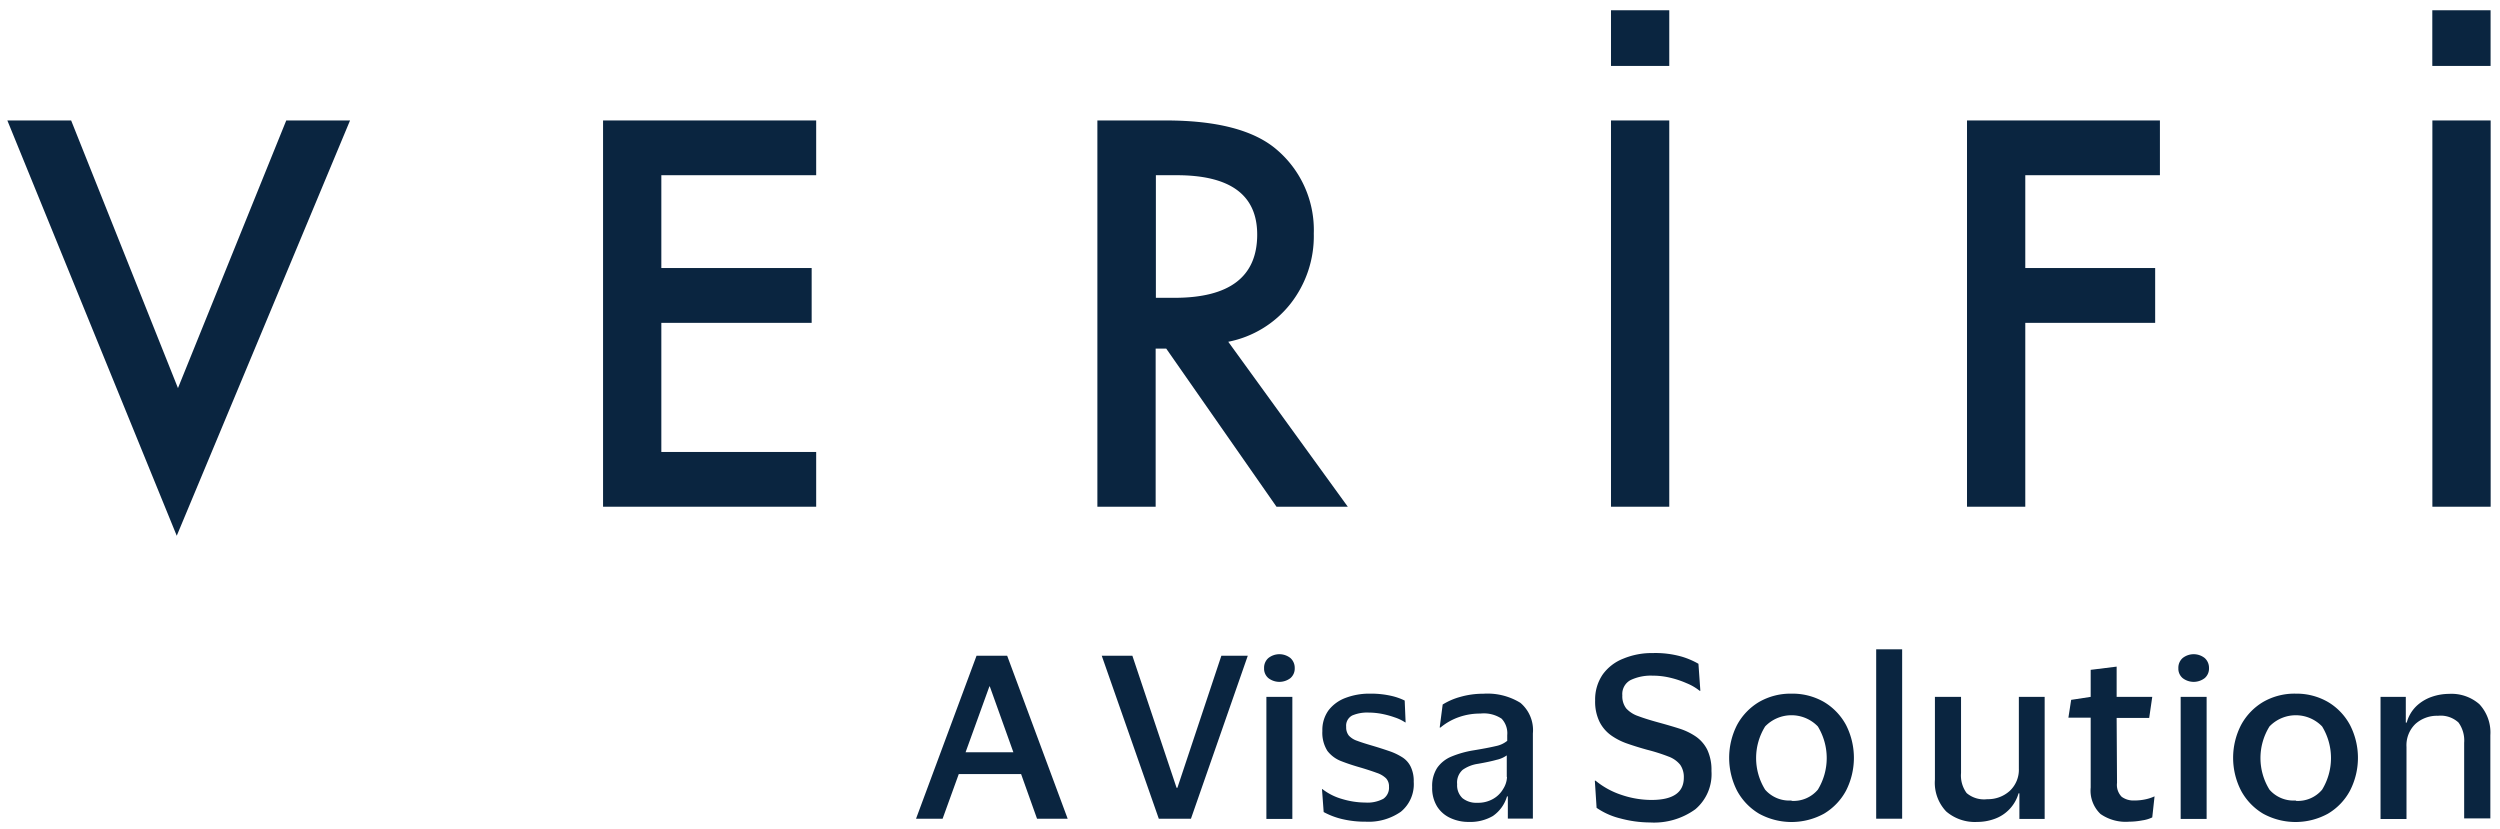 <svg id="Logo_OLD" data-name="Logo OLD" xmlns="http://www.w3.org/2000/svg" viewBox="0 0 326.46 108.29"><defs><style>.cls-1,.cls-2{fill:#0A2540;}.cls-2{fill-rule:evenodd;}.cls-3{fill:#0A2540;}</style></defs><polygon class="cls-1" points="9.29 15.73 23.24 50.68 37.38 15.73 45.71 15.73 23.08 69.96 0.96 15.73 9.29 15.73 9.29 15.73"/><polygon class="cls-1" points="106.58 22.88 86.36 22.88 86.36 35 105.99 35 105.99 42.16 86.36 42.16 86.36 59.02 106.58 59.02 106.58 66.17 78.75 66.17 78.75 15.73 106.58 15.73 106.58 22.88 106.58 22.88"/><path class="cls-2" d="M160.42,44.67,176,66.17h-9.31l-14.4-20.65h-1.38V66.17h-7.61V15.73h8.92q10,0,14.44,3.76a13.78,13.78,0,0,1,4.9,11,14.31,14.31,0,0,1-3.07,9.21,13.71,13.71,0,0,1-8.1,4.93Zm-9.48-5.78h2.42q10.81,0,10.81-8.26,0-7.75-10.51-7.75h-2.72v16Z"/><polygon class="cls-1" points="217.98 15.73 217.98 66.17 210.37 66.17 210.37 15.73 217.98 15.73 217.98 15.73"/><polygon class="cls-1" points="282.05 22.88 264.47 22.88 264.47 35 281.43 35 281.43 42.16 264.47 42.16 264.47 66.17 256.86 66.17 256.86 15.73 282.05 15.73 282.05 22.88 282.05 22.88"/><polygon class="cls-1" points="325.24 15.73 325.24 66.17 317.63 66.17 317.63 15.73 325.24 15.73 325.24 15.73"/><polygon class="cls-3" points="317.62 1.34 325.23 1.34 325.23 8.61 317.62 8.61 317.62 1.34 317.62 1.34"/><polygon class="cls-3" points="210.37 1.34 217.98 1.34 217.98 8.61 210.37 8.61 210.37 1.34 210.37 1.34"/><path class="cls-1" d="M123.09,106.91h-3.47l7.9-21.28h4l7.9,21.28h-4l-2.08-5.83h-8.14Zm3-8.68h6.24l-3.08-8.6h-.05Z"/><path class="cls-1" d="M147.87,85.63l5.77,17.24h.11l5.74-17.24h3.45l-7.42,21.28h-4.2l-7.45-21.28Z"/><path class="cls-1" d="M165.07,87.25a1.68,1.68,0,0,1,.56-1.32,2.32,2.32,0,0,1,2.88,0,1.71,1.71,0,0,1,.56,1.32,1.64,1.64,0,0,1-.56,1.3,2.36,2.36,0,0,1-2.88,0A1.61,1.61,0,0,1,165.07,87.25ZM168.76,91v15.94h-3.39V91Z"/><path class="cls-1" d="M172.68,95.45a4.37,4.37,0,0,1,.81-2.7,5,5,0,0,1,2.23-1.62,8.71,8.71,0,0,1,3.21-.55,11.88,11.88,0,0,1,2.71.28,7.93,7.93,0,0,1,1.79.62l.12,2.85h-.06a5.75,5.75,0,0,0-1.36-.65,11.88,11.88,0,0,0-1.73-.47,9.62,9.62,0,0,0-1.7-.16,5,5,0,0,0-2.1.37,1.5,1.5,0,0,0-.81,1.5,1.71,1.71,0,0,0,.35,1.14,2.59,2.59,0,0,0,1.09.68c.5.19,1.14.39,1.92.62s1.53.47,2.2.7a7.84,7.84,0,0,1,1.72.8,3,3,0,0,1,1.13,1.23,4.28,4.28,0,0,1,.41,2,4.64,4.64,0,0,1-1.68,3.91,7.36,7.36,0,0,1-4.59,1.3,13,13,0,0,1-3.11-.35,9.78,9.78,0,0,1-2.38-.91l-.22-3h.05a7.5,7.5,0,0,0,2.59,1.3,10.59,10.59,0,0,0,3,.46,4.41,4.41,0,0,0,2.37-.49,1.75,1.75,0,0,0,.74-1.58,1.52,1.52,0,0,0-.39-1.1,3.17,3.17,0,0,0-1.19-.7c-.54-.2-1.21-.42-2-.66q-1.49-.42-2.64-.87a4.16,4.16,0,0,1-1.82-1.34A4.43,4.43,0,0,1,172.68,95.45Z"/><path class="cls-1" d="M188,95l.39-3a8.61,8.61,0,0,1,2.31-1,10.84,10.84,0,0,1,3-.41,8.18,8.18,0,0,1,4.84,1.19,4.67,4.67,0,0,1,1.63,4v11.12H196.9V104h-.11a4.7,4.7,0,0,1-1.85,2.56,5.89,5.89,0,0,1-3.16.77,5.56,5.56,0,0,1-2.38-.51,4,4,0,0,1-1.74-1.51,4.58,4.58,0,0,1-.64-2.52,4.31,4.31,0,0,1,.66-2.53,4.23,4.23,0,0,1,1.84-1.46,13,13,0,0,1,2.79-.8c1.36-.22,2.38-.42,3.05-.58a3.37,3.37,0,0,0,1.46-.68V96a2.78,2.78,0,0,0-.73-2.15,4.19,4.19,0,0,0-2.77-.67,8.31,8.31,0,0,0-2.8.46A7.74,7.74,0,0,0,188.11,95Zm8.76,6.44v-2.8a3.66,3.66,0,0,1-1.33.58c-.64.18-1.45.35-2.42.52a4.61,4.61,0,0,0-2,.78,2.21,2.21,0,0,0-.73,1.88,2.3,2.3,0,0,0,.7,1.83,2.88,2.88,0,0,0,1.93.6,3.93,3.93,0,0,0,2.09-.52,3.52,3.52,0,0,0,1.3-1.3A3.11,3.11,0,0,0,196.79,101.47Z"/><path class="cls-1" d="M208.3,91.48a5.77,5.77,0,0,1,1-3.42A6,6,0,0,1,212,86a9.67,9.67,0,0,1,3.82-.72,12.55,12.55,0,0,1,3.8.47,10.28,10.28,0,0,1,2.17.93l.25,3.53h-.09a6.76,6.76,0,0,0-1.72-1,12.27,12.27,0,0,0-2.17-.72,9.83,9.83,0,0,0-2.27-.26,6.17,6.17,0,0,0-2.85.57,2.06,2.06,0,0,0-1.09,2,2.6,2.6,0,0,0,.51,1.71,3.74,3.74,0,0,0,1.56,1c.69.26,1.55.53,2.57.81s1.89.53,2.74.8a8.31,8.31,0,0,1,2.22,1.06,4.61,4.61,0,0,1,1.5,1.74,6.17,6.17,0,0,1,.54,2.76,6,6,0,0,1-2.11,5,9.18,9.18,0,0,1-5.92,1.72,15,15,0,0,1-3.84-.52,9.37,9.37,0,0,1-3.13-1.39l-.23-3.55h.09a10.46,10.46,0,0,0,3.36,1.85,12.26,12.26,0,0,0,3.94.67q4.23,0,4.23-2.91a2.81,2.81,0,0,0-.47-1.68,3.52,3.52,0,0,0-1.54-1.08,23.7,23.7,0,0,0-2.77-.88c-.9-.25-1.75-.51-2.55-.79a8.42,8.42,0,0,1-2.16-1.09,4.87,4.87,0,0,1-1.5-1.74A6,6,0,0,1,208.3,91.48Z"/><path class="cls-1" d="M233.94,90.58a8.24,8.24,0,0,1,4.25,1.09,7.8,7.8,0,0,1,2.87,3,9.45,9.45,0,0,1,0,8.58,7.78,7.78,0,0,1-2.87,3,8.81,8.81,0,0,1-8.49,0,7.78,7.78,0,0,1-2.87-3,9.45,9.45,0,0,1,0-8.58,7.8,7.8,0,0,1,2.87-3A8.23,8.23,0,0,1,233.94,90.58Zm0,14a4.15,4.15,0,0,0,3.44-1.46,7.93,7.93,0,0,0,0-8.26,4.78,4.78,0,0,0-6.88,0,7.82,7.82,0,0,0,0,8.26A4.17,4.17,0,0,0,233.94,104.53Z"/><path class="cls-1" d="M248.39,84.79v22.12H245V84.79Z"/><path class="cls-1" d="M259.51,104.36a4.21,4.21,0,0,0,2.94-1.09,3.77,3.77,0,0,0,1.18-2.89V91H267v15.94h-3.3v-3.34h-.11a5,5,0,0,1-3.21,3.36,6.56,6.56,0,0,1-2.17.37,5.74,5.74,0,0,1-4.07-1.37,5.42,5.42,0,0,1-1.47-4.15V91h3.41v9.94a3.87,3.87,0,0,0,.73,2.62A3.5,3.5,0,0,0,259.51,104.36Z"/><path class="cls-1" d="M276.45,102.23a2.2,2.2,0,0,0,.61,1.82,2.59,2.59,0,0,0,1.63.48,6.75,6.75,0,0,0,1.52-.16,5.63,5.63,0,0,0,1.14-.38h0l-.3,2.75a4.39,4.39,0,0,1-1.31.39,9.63,9.63,0,0,1-1.72.17,5.76,5.76,0,0,1-3.72-1,4.21,4.21,0,0,1-1.29-3.46V93.72h-2.91l.36-2.33,2.55-.39V87.47l3.39-.42V91h4.65l-.4,2.75h-4.25Z"/><path class="cls-1" d="M284.46,87.25a1.68,1.68,0,0,1,.56-1.32,2.32,2.32,0,0,1,2.88,0,1.71,1.71,0,0,1,.56,1.32,1.64,1.64,0,0,1-.56,1.3,2.36,2.36,0,0,1-2.88,0A1.61,1.61,0,0,1,284.46,87.25ZM288.15,91v15.94h-3.39V91Z"/><path class="cls-1" d="M299.8,90.58A8.18,8.18,0,0,1,304,91.67a7.73,7.73,0,0,1,2.87,3,9.37,9.37,0,0,1,0,8.58,7.71,7.71,0,0,1-2.87,3,8.79,8.79,0,0,1-8.48,0,7.78,7.78,0,0,1-2.87-3,9.37,9.37,0,0,1,0-8.58,7.8,7.8,0,0,1,2.87-3A8.18,8.18,0,0,1,299.8,90.58Zm0,14a4.13,4.13,0,0,0,3.43-1.46,7.93,7.93,0,0,0,0-8.26,4.77,4.77,0,0,0-6.87,0,7.82,7.82,0,0,0,0,8.26A4.16,4.16,0,0,0,299.8,104.53Z"/><path class="cls-1" d="M318.36,93.47a4.2,4.2,0,0,0-2.95,1.07,3.86,3.86,0,0,0-1.16,3v9.41h-3.39V91h3.3v3.36h.12a4.71,4.71,0,0,1,1.28-2.17,5.56,5.56,0,0,1,2-1.2,6.94,6.94,0,0,1,2.21-.38,5.54,5.54,0,0,1,4,1.35A5.42,5.42,0,0,1,325.2,96v10.87h-3.42V97a4,4,0,0,0-.74-2.65A3.44,3.44,0,0,0,318.36,93.47Z"/></svg>